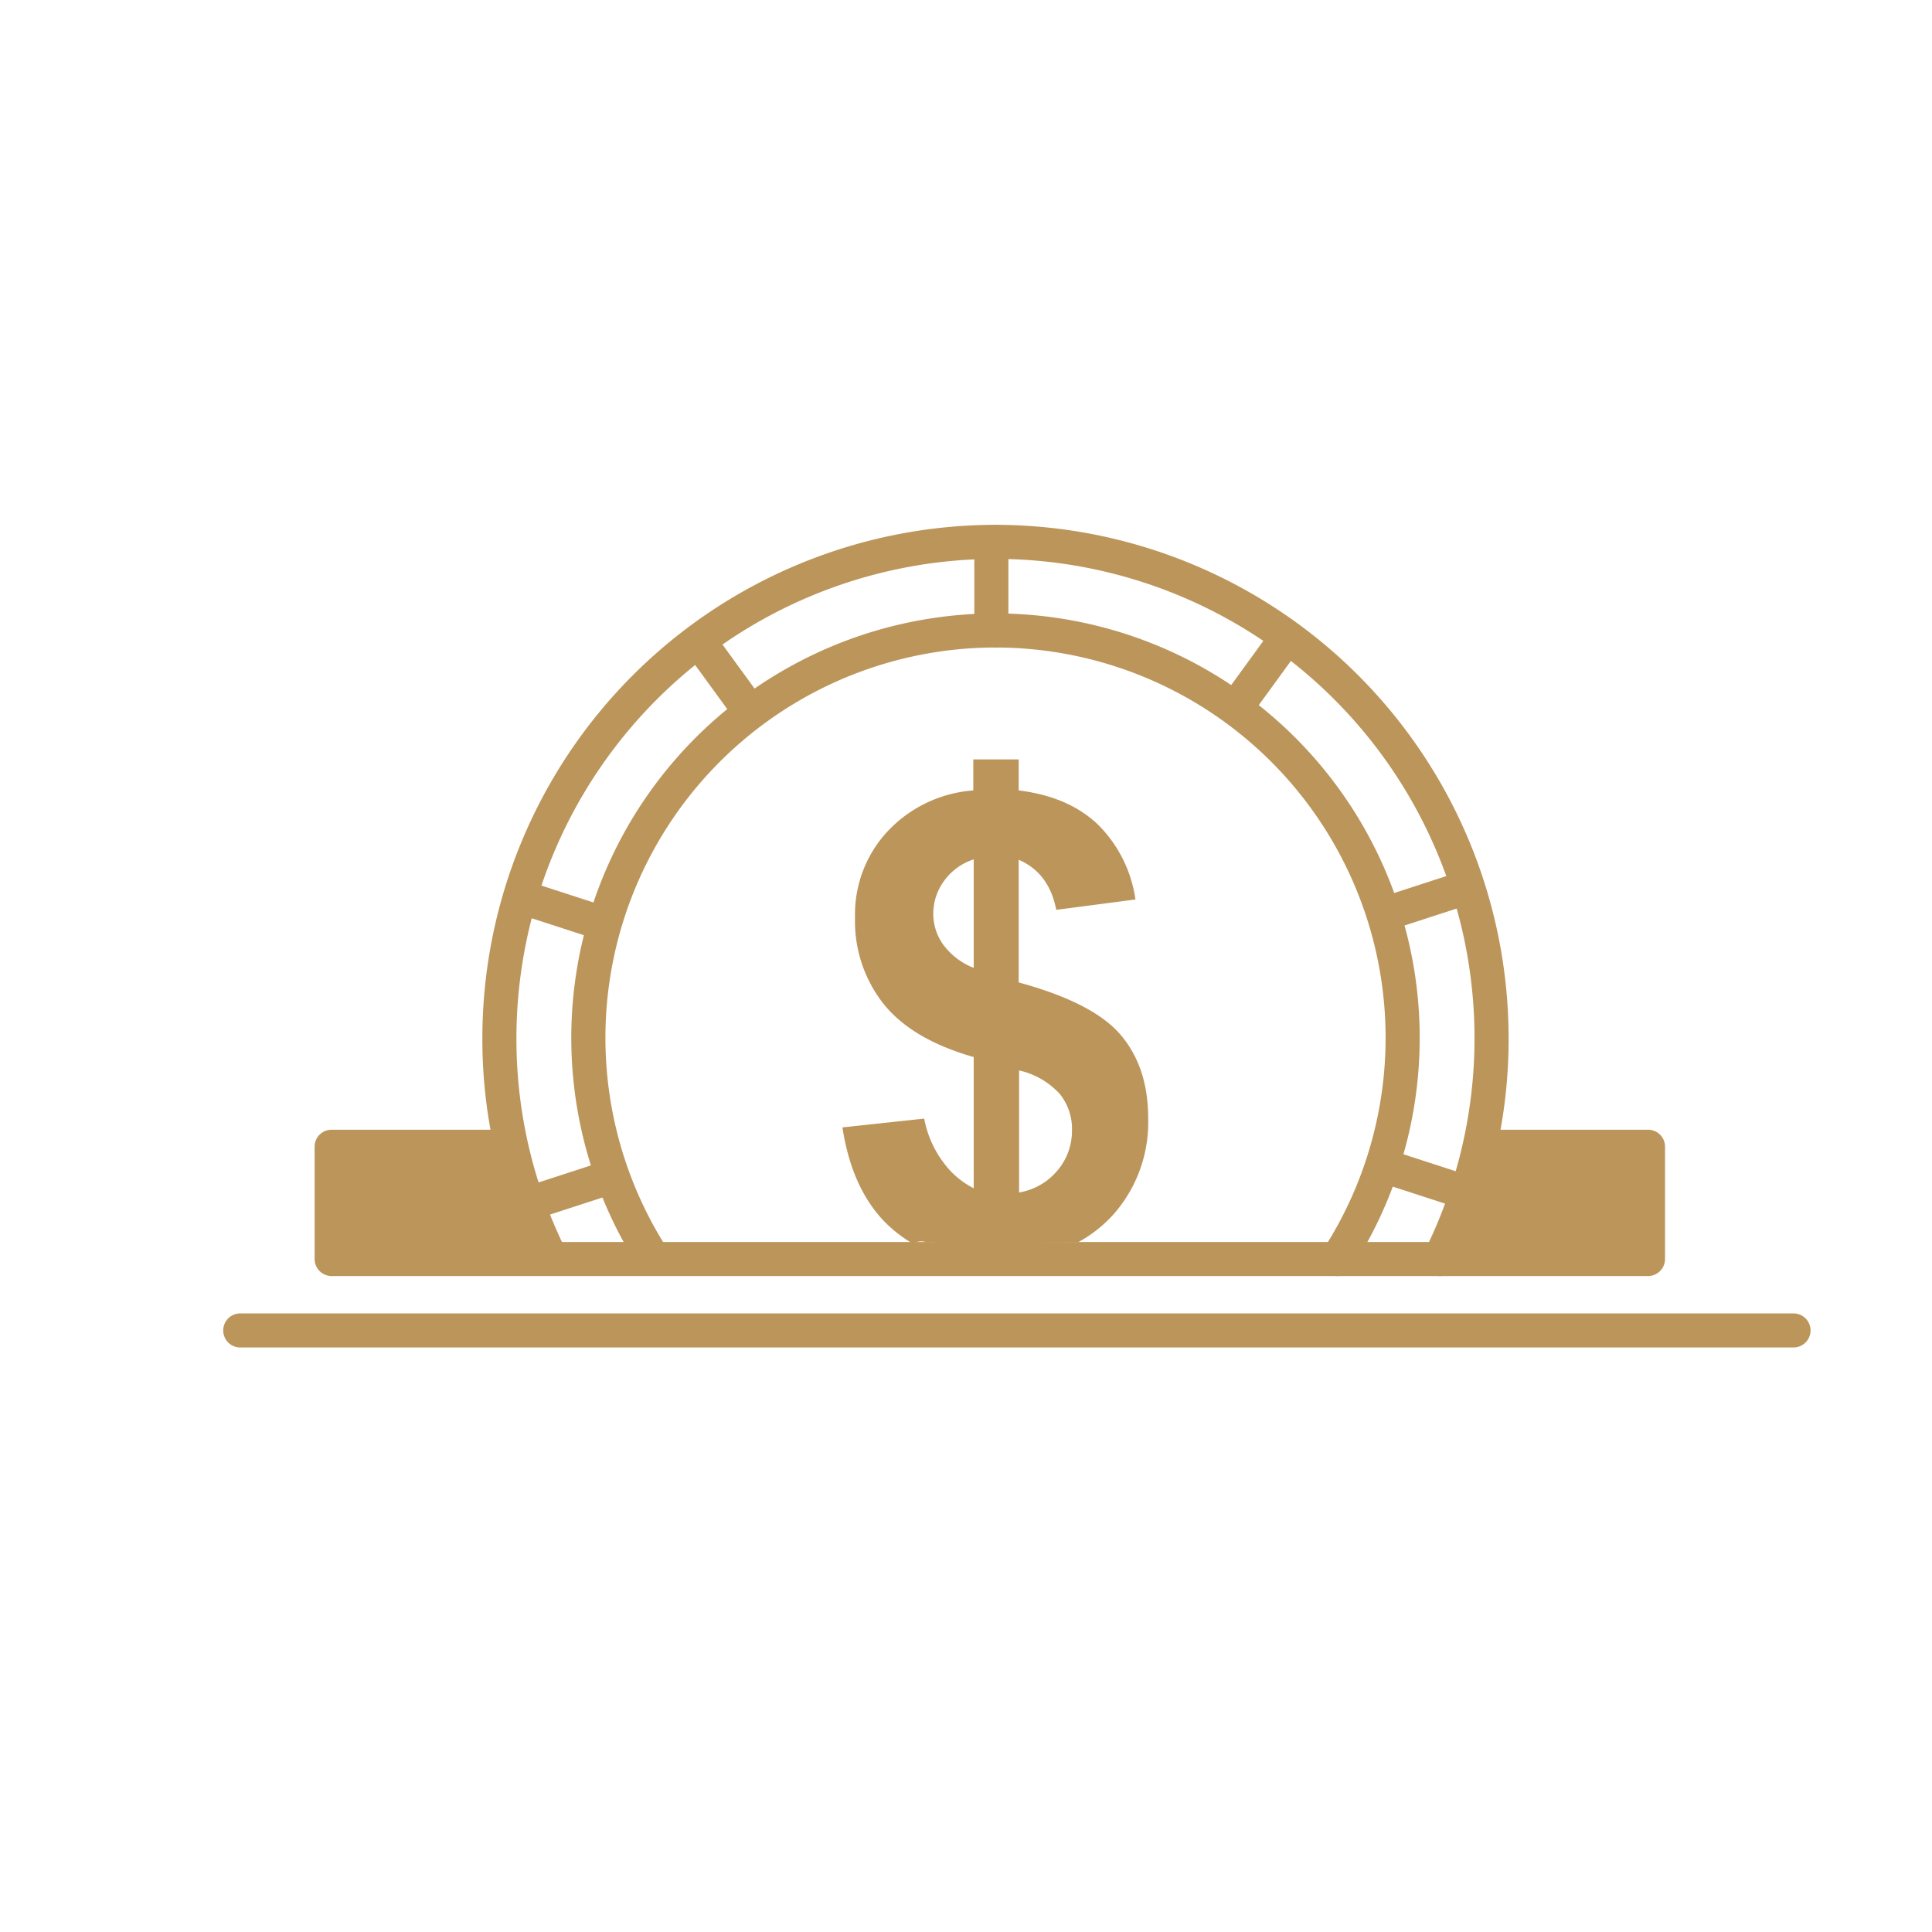 <svg xmlns="http://www.w3.org/2000/svg" viewBox="0 0 283.46 283.46"><defs fill="#000000"><style>.cls-1{fill:#bc955b;}</style></defs><title>iconos</title><g id="Capa_1" data-name="Capa 1"><path class="cls-1" d="M211.21,187.22A2.51,2.51,0,0,1,209,183.6,70.32,70.32,0,0,0,146.06,82a2.5,2.5,0,0,1,0-5,75.36,75.36,0,0,1,75.28,75.28,74.43,74.43,0,0,1-7.89,33.59A2.5,2.5,0,0,1,211.21,187.22Z" fill="#000000"></path><path class="cls-1" d="M80.72,186.87a2.48,2.48,0,0,1-2.24-1.4,74.53,74.53,0,0,1-7.71-33.23A75.37,75.37,0,0,1,146.06,77a2.5,2.5,0,0,1,0,5,70.36,70.36,0,0,0-70.29,70.28,69.65,69.65,0,0,0,7.19,31,2.5,2.5,0,0,1-1.13,3.35A2.47,2.47,0,0,1,80.72,186.87Z" fill="#000000"></path><path class="cls-1" d="M138.35,170.46a15.4,15.4,0,0,1-2.75-6.34l-12,1.29q1.38,9,6.34,14a19.92,19.92,0,0,0,3.78,2.93l.44,0a2.62,2.62,0,0,1,1-.2,2.74,2.74,0,0,1,1,.19c.37-.23,1.14,0,1.7,0,1.33,0,2.48,0,3.8,0,5.56,0,9,0,16.54-.08a19.65,19.65,0,0,0,5.26-4.18,20.43,20.43,0,0,0,5-14q0-7.44-4-12.19t-15-7.74v-18q4.46,1.92,5.51,7.35l11.62-1.52a19.3,19.3,0,0,0-5.51-11q-4.32-4.11-11.62-5v-4.55h-6.66v4.55A19.18,19.18,0,0,0,130.2,122a17.88,17.88,0,0,0-4.75,12.65,19.56,19.56,0,0,0,4.2,12.66q4.2,5.21,13.21,7.78v19.25A12.56,12.56,0,0,1,138.35,170.46Zm11.17-13.41a11.52,11.52,0,0,1,5.94,3.42,8.12,8.12,0,0,1,1.82,5.3,9,9,0,0,1-2.16,6,9.37,9.37,0,0,1-5.6,3.19ZM138.4,138.61a7.72,7.72,0,0,1-1.47-4.53,8.11,8.11,0,0,1,1.61-4.87,8.58,8.58,0,0,1,4.32-3.12V142A10.12,10.12,0,0,1,138.4,138.61Z" fill="#000000"></path><path class="cls-1" d="M95.67,186.87a2.49,2.49,0,0,1-2.11-1.16A62.27,62.27,0,0,1,146.06,90a2.5,2.5,0,0,1,0,5,57.27,57.27,0,0,0-48.29,88,2.49,2.49,0,0,1-.76,3.45A2.44,2.44,0,0,1,95.67,186.87Z" fill="#000000"></path><path class="cls-1" d="M196.22,187.22a2.43,2.43,0,0,1-1.36-.41,2.49,2.49,0,0,1-.74-3.45A57.27,57.27,0,0,0,146.06,95a2.5,2.5,0,0,1,0-5,62.28,62.28,0,0,1,52.26,96.09A2.53,2.53,0,0,1,196.22,187.22Z" fill="#000000"></path><rect class="cls-1" x="142.95" y="80.29" width="5" height="13.4" fill="#000000"></rect><rect class="cls-1" x="104.05" y="93.45" width="5" height="13.4" transform="matrix(0.81, -0.59, 0.59, 0.81, -38.52, 81.76)" fill="#000000"></rect><rect class="cls-1" x="80.31" y="126.96" width="5" height="13.4" transform="translate(-69.9 171.11) rotate(-72)" fill="#000000"></rect><rect class="cls-1" x="76.6" y="172.23" width="13.4" height="5" transform="translate(-49.91 34.28) rotate(-18)" fill="#000000"></rect><rect class="cls-1" x="207.19" y="166.52" width="5" height="13.4" transform="translate(-19.85 319.11) rotate(-72)" fill="#000000"></rect><rect class="cls-1" x="202.5" y="129.65" width="13.4" height="5" transform="translate(-30.59 71.1) rotate(-18)" fill="#000000"></rect><rect class="cls-1" x="177.96" y="96.71" width="13.4" height="5" transform="translate(-4.15 190.27) rotate(-53.99)" fill="#000000"></rect><path class="cls-1" d="M241.79,187.22H48.66a2.5,2.5,0,0,1-2.5-2.5V168.25a2.49,2.49,0,0,1,2.5-2.5H73.27a2.5,2.5,0,0,1,0,5H51.16v11.47H239.29V170.75h-20.8a2.5,2.5,0,0,1,0-5h23.3a2.49,2.49,0,0,1,2.5,2.5v16.47A2.5,2.5,0,0,1,241.79,187.22Z" fill="#000000"></path><path class="cls-1" d="M263.14,197.7H35.25a2.5,2.5,0,0,1,0-5H263.14a2.5,2.5,0,0,1,0,5Z" fill="#000000"></path><path class="cls-1" d="M214.21,178.38a9.66,9.66,0,0,0-1.39,4.27,1.5,1.5,0,0,0,.26.95,1.74,1.74,0,0,0,1.39.43l28,.34-1-12.25a5.54,5.54,0,0,0-.72-2.76c-1.2-1.72-3.75-1.52-5.83-1.23a64.24,64.24,0,0,1-7.33.57c-2.05,0-5.19-.76-7.11-.25C217.45,169.25,215.62,175.62,214.21,178.38Z" fill="#000000"></path><path class="cls-1" d="M51.46,168c-.76.07-1.65.25-1.92,1a2.13,2.13,0,0,0,.12,1.38c1.32,4.21-.65,10-1,14.4,9.55.72,21.62-.43,31.19-.78-2,.07-4.16-14.21-6.91-15.66-2.4-1.27-7.48-.67-10.17-.72A101.54,101.54,0,0,0,51.46,168Z" fill="#000000"></path></g></svg>